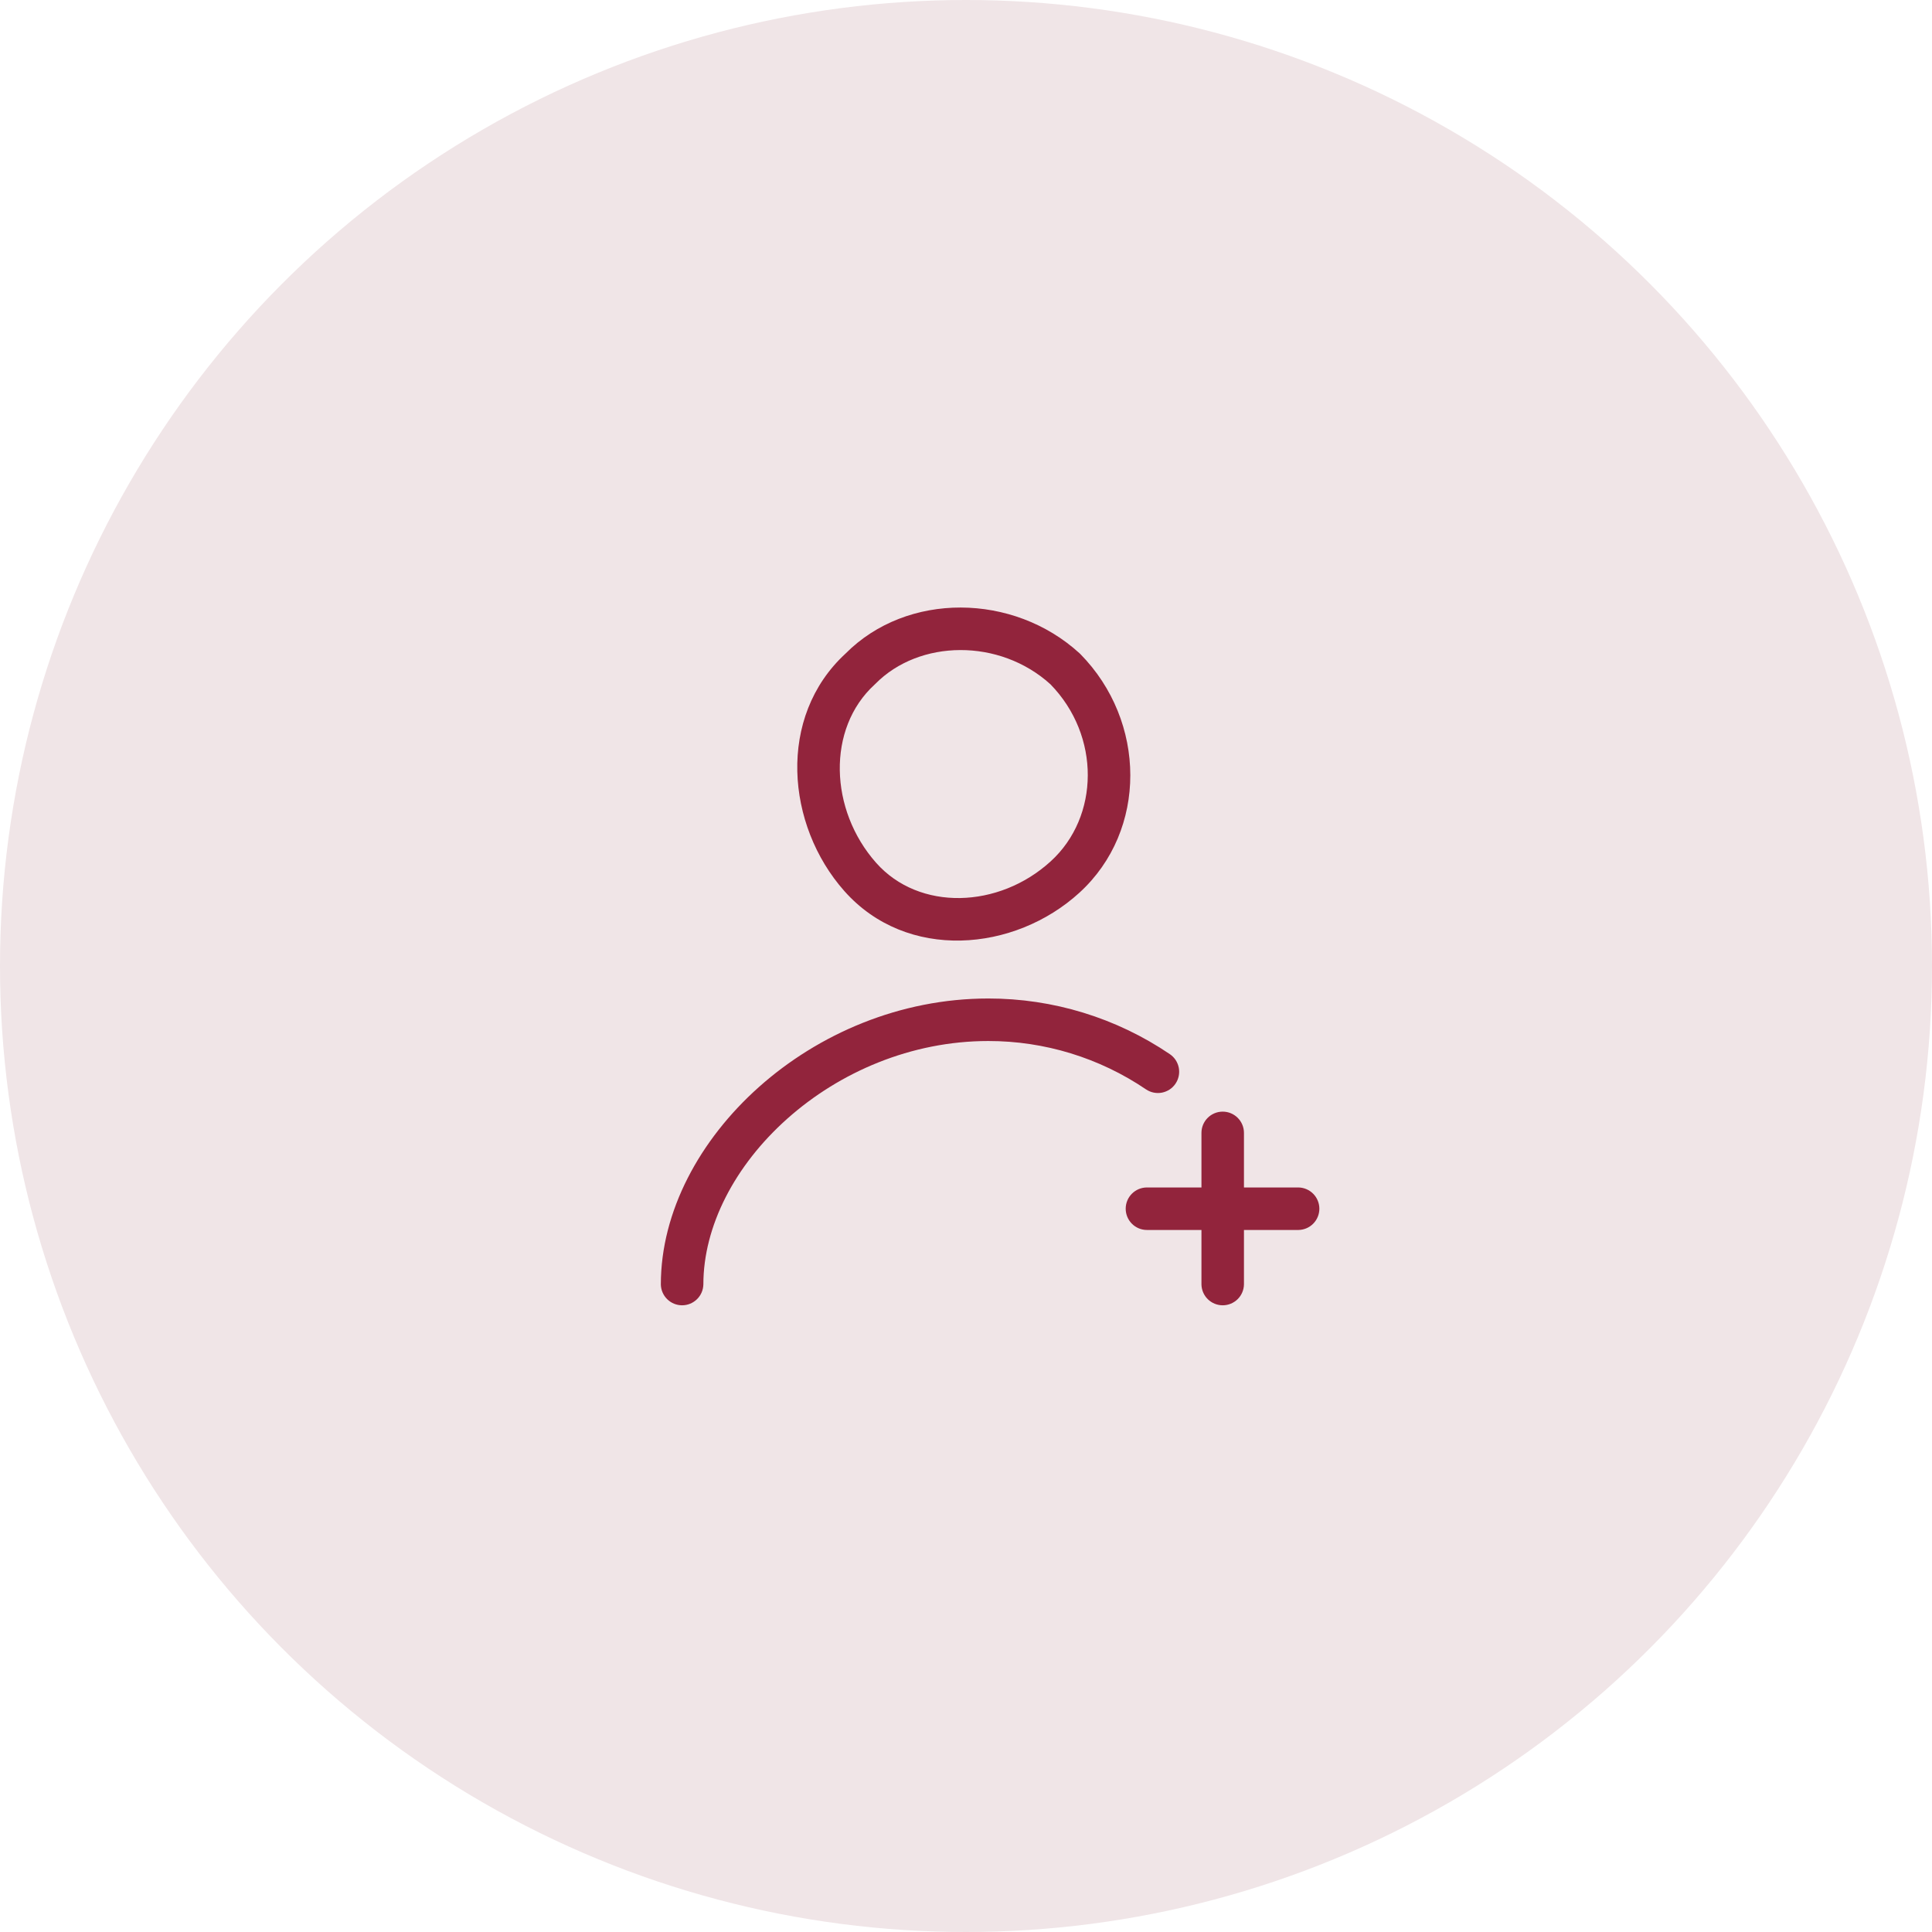 <svg width="100" height="100" viewBox="0 0 100 100" fill="none" xmlns="http://www.w3.org/2000/svg">
<circle cx="50" cy="50" r="50" fill="#F0E5E7"/>
<path fill-rule="evenodd" clip-rule="evenodd" d="M54.368 35.416C51.734 33.03 47.58 33.092 45.311 35.395C45.297 35.409 45.283 35.422 45.269 35.435C42.788 37.703 42.92 41.92 45.35 44.661C47.573 47.168 51.697 47.038 54.389 44.578C56.912 42.273 56.978 38.089 54.368 35.416ZM43.763 33.831C46.946 30.623 52.455 30.686 55.874 33.811C55.888 33.824 55.902 33.837 55.916 33.851C59.344 37.332 59.405 42.976 55.874 46.203C52.507 49.28 46.935 49.766 43.703 46.12C40.686 42.716 40.208 37.104 43.763 33.831ZM40.747 57.906C38.028 60.328 36.406 63.474 36.406 66.485C36.399 66.773 36.281 67.047 36.075 67.248C35.869 67.449 35.593 67.562 35.305 67.562C35.018 67.562 34.741 67.449 34.536 67.248C34.33 67.047 34.211 66.773 34.205 66.485C34.205 62.697 36.221 58.992 39.283 56.263C42.356 53.524 46.572 51.682 51.153 51.682C54.503 51.679 57.777 52.682 60.55 54.562C60.67 54.644 60.772 54.747 60.852 54.868C60.931 54.989 60.986 55.124 61.014 55.266C61.041 55.408 61.04 55.553 61.011 55.695C60.982 55.837 60.925 55.971 60.844 56.091C60.763 56.211 60.66 56.313 60.539 56.393C60.418 56.472 60.283 56.527 60.141 56.555C59.999 56.582 59.853 56.581 59.712 56.552C59.57 56.523 59.436 56.466 59.316 56.385C56.907 54.752 54.063 53.88 51.153 53.883C47.161 53.883 43.455 55.492 40.747 57.906ZM63.287 57.538C63.895 57.538 64.387 58.031 64.387 58.638V66.485C64.381 66.773 64.262 67.047 64.057 67.248C63.851 67.449 63.575 67.562 63.287 67.562C62.999 67.562 62.723 67.449 62.517 67.248C62.312 67.047 62.193 66.773 62.187 66.485V58.638C62.187 58.031 62.68 57.538 63.287 57.538Z" fill="#92243C"/>
<path fill-rule="evenodd" clip-rule="evenodd" d="M58.266 62.563C58.266 61.956 58.758 61.463 59.366 61.463H67.213C67.501 61.469 67.775 61.588 67.976 61.794C68.177 61.999 68.29 62.276 68.29 62.563C68.29 62.851 68.177 63.127 67.976 63.333C67.775 63.539 67.501 63.657 67.213 63.663H59.366C59.074 63.663 58.794 63.548 58.588 63.341C58.382 63.135 58.266 62.855 58.266 62.563Z" fill="#92243C"/>
</svg>
